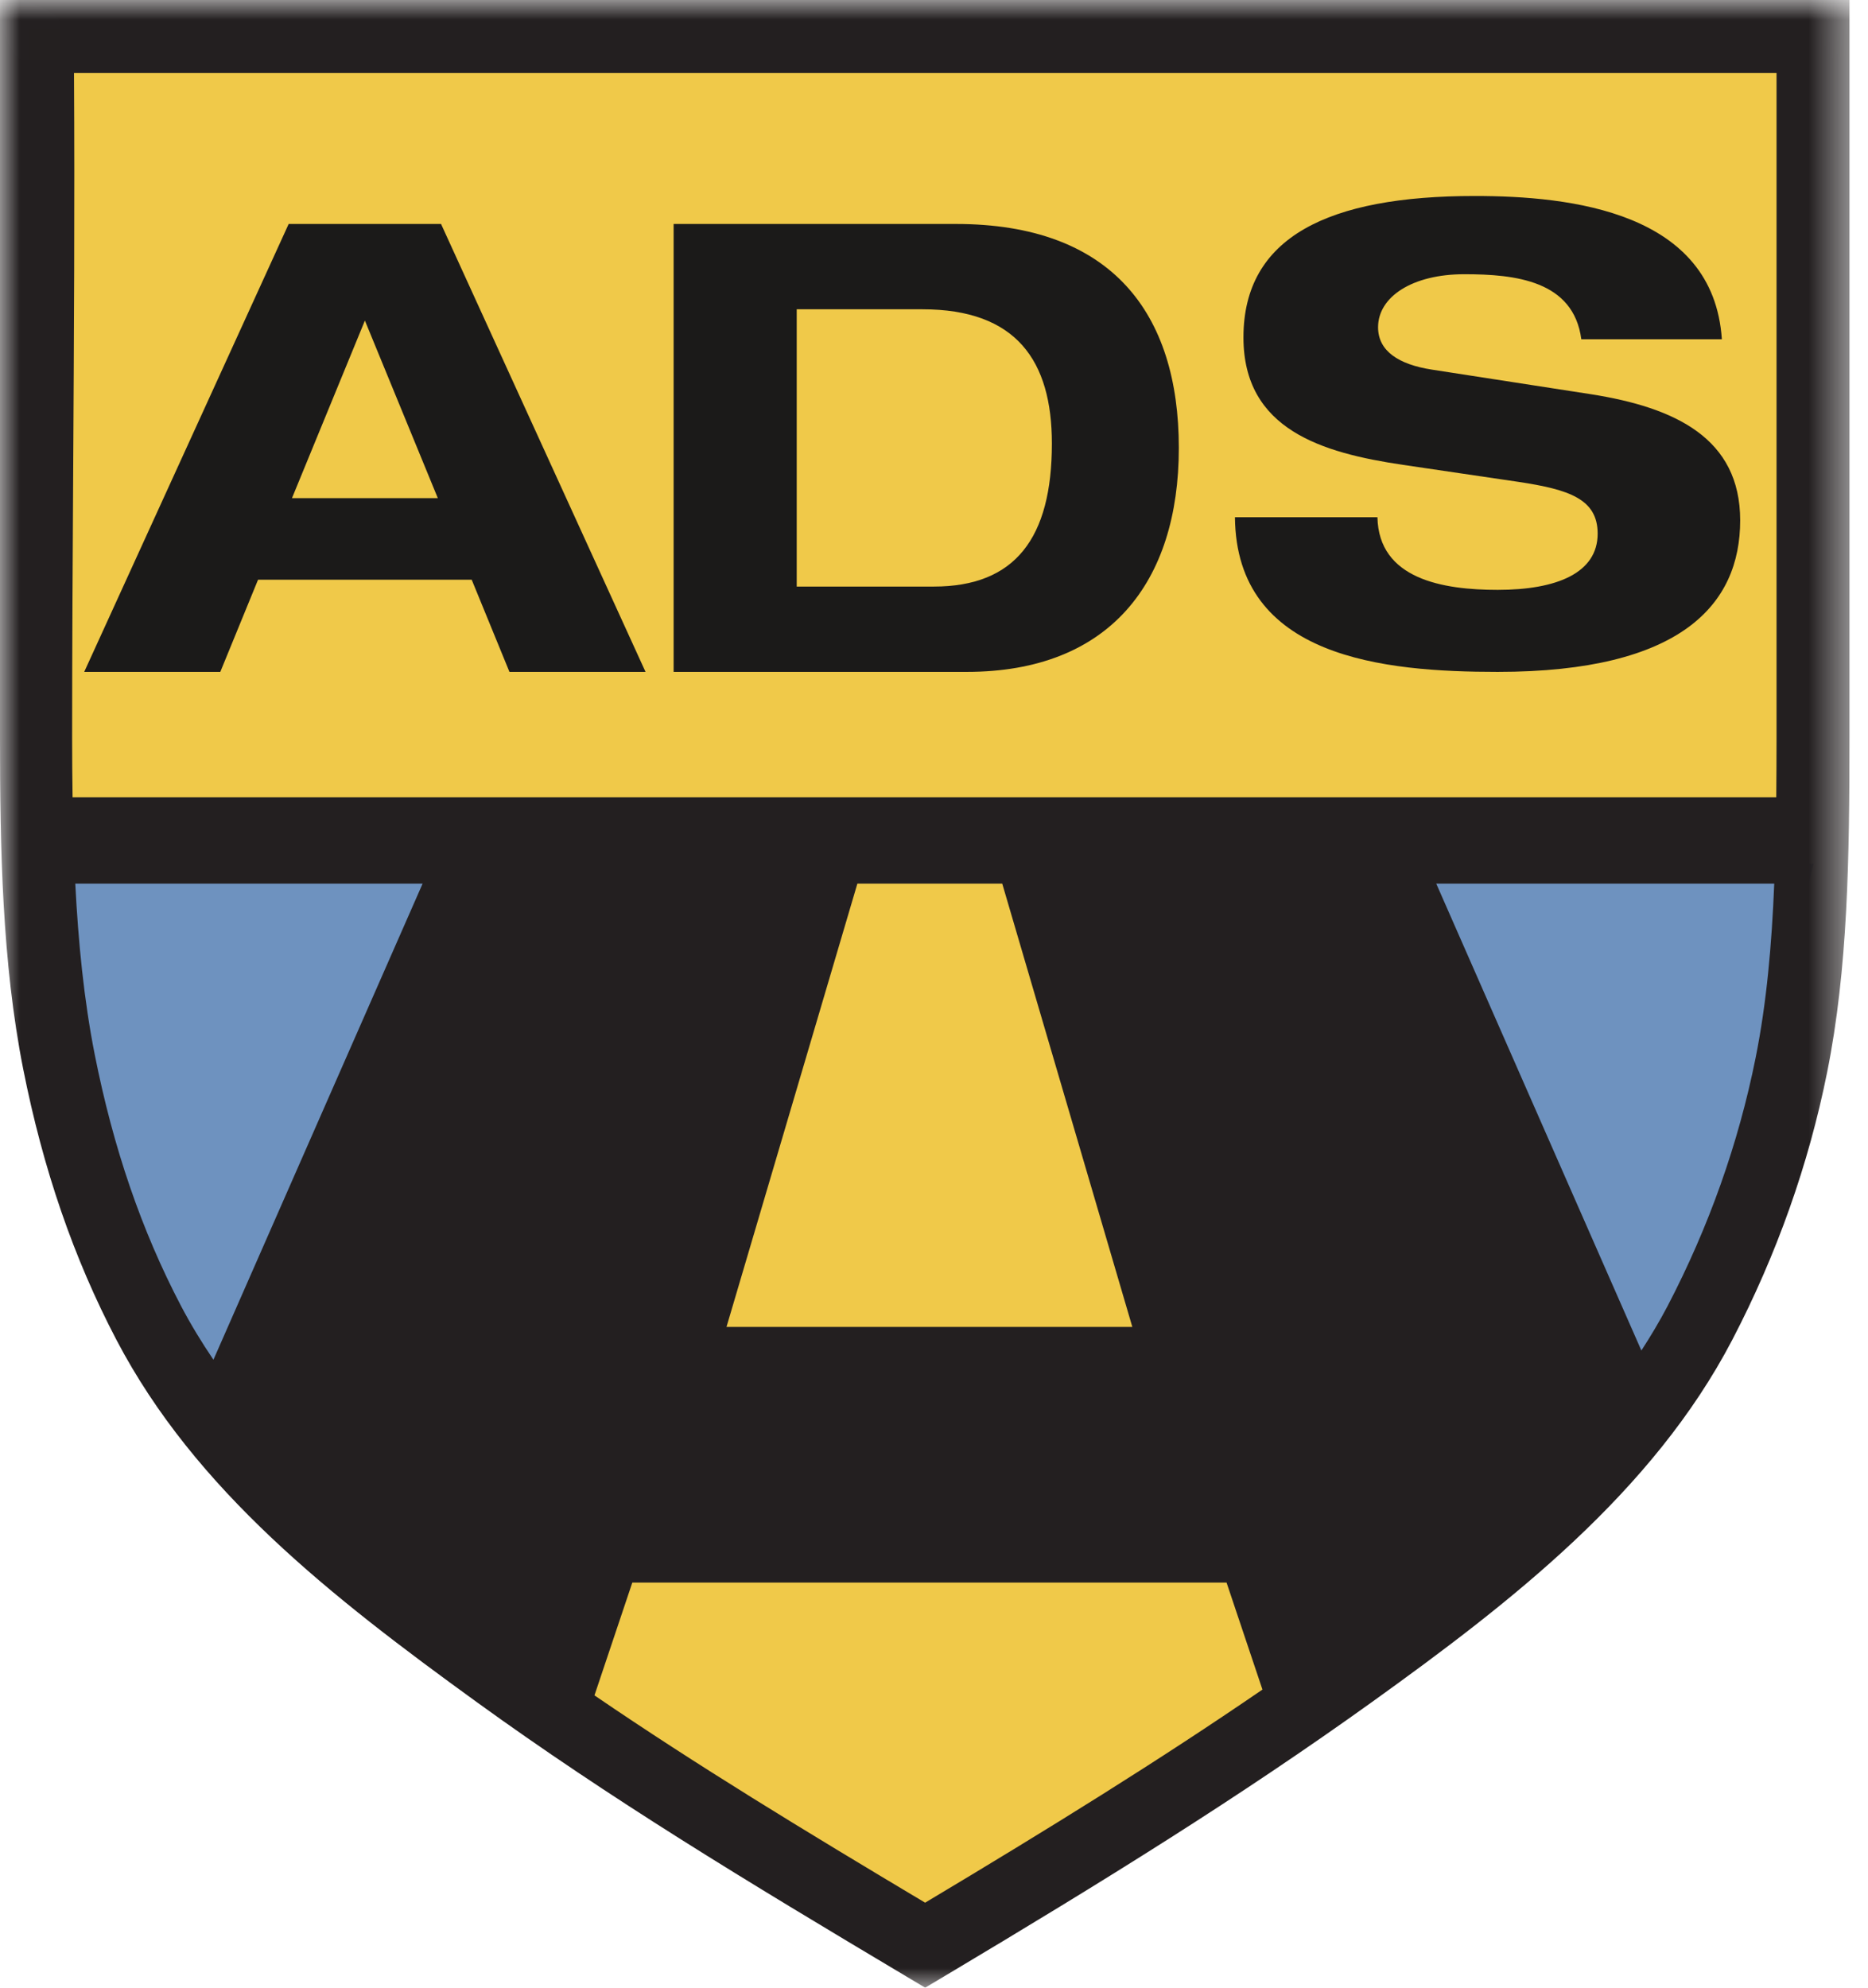 <?xml version="1.0" encoding="UTF-8"?>
<svg width="47px" height="50px" viewBox="0 0 47 50" version="1.1" xmlns="http://www.w3.org/2000/svg" xmlns:xlink="http://www.w3.org/1999/xlink">
    <title>6D7387AF-96D1-4B8A-A6BF-7F40EAEA39F6@1x</title>
    <defs>
        <polygon id="path-1" points="0.005 0.003 46.534 0.003 46.534 50 0.005 50"></polygon>
    </defs>
    <g id="Styles" stroke="none" stroke-width="1" fill="none" fill-rule="evenodd">
        <g id="*Guides/Styles" transform="translate(-486, -207)">
            <g id="ADS_Badge_Full-Color" transform="translate(486, 207)">
                <polyline id="Fill-1" fill="#F0C949" points="45.196 0.704 0.706 0.704 0.706 20.811 13.29 20.811 13.29 42.454 22.941 48.592 32.612 42.454 32.612 20.811 45.196 20.811 45.196 0.704"></polyline>
                <polyline id="Fill-2" fill="#6E92BF" points="6.709 34.507 3.941 34.507 0.706 21.831 12.711 21.831 6.709 34.507"></polyline>
                <g id="Group-6">
                    <mask id="mask-2" fill="white">
                        <use xlink:href="#path-1"></use>
                    </mask>
                    <g id="Clip-4"></g>
                    <polyline id="Fill-3" fill="#6E92BF" mask="url(#mask-2)" points="39.965 34.5 42.578 34.5 45.63 21.726 34.3 21.726 39.965 34.5"></polyline>
                    <path d="M44.699,18.542 C44.699,19.056 44.696,19.558 44.692,20.054 L1.826,20.054 C1.819,19.56 1.815,19.069 1.815,18.583 C1.815,16.36 1.828,14.022 1.842,11.761 C1.861,8.497 1.881,5.129 1.862,1.837 L44.699,1.837 L44.699,18.542 Z M44.173,26.606 C43.741,28.763 42.995,30.863 41.958,32.852 C41.757,33.236 41.534,33.608 41.298,33.972 L36.137,22.228 L44.641,22.228 C44.578,23.772 44.449,25.229 44.173,26.606 L44.173,26.606 Z M23.277,47.862 C20.209,46.032 17.535,44.406 14.957,42.647 L15.909,39.81 L30.861,39.81 L31.764,42.501 C29.154,44.29 26.421,45.982 23.277,47.862 L23.277,47.862 Z M28.49,33.379 L18.279,33.379 L21.572,22.228 L25.217,22.228 L28.49,33.379 Z M2.383,26.525 C2.111,25.149 1.969,23.694 1.894,22.228 L10.633,22.228 L5.37,34.204 C5.074,33.767 4.8,33.318 4.554,32.85 C3.56,30.952 2.851,28.883 2.383,26.525 L2.383,26.525 Z M4.07931697e-11,0 L4.07931697e-11,18.583 C4.07931697e-11,21.312 0.052,24.205 0.582,26.883 C1.084,29.415 1.852,31.646 2.929,33.703 C4.915,37.494 8.348,40.175 11.988,42.811 C15.354,45.247 18.737,47.295 22.808,49.72 L23.278,50 L23.748,49.72 C27.822,47.292 31.213,45.187 34.522,42.813 C38.009,40.309 41.581,37.543 43.586,33.702 C44.702,31.559 45.506,29.294 45.973,26.968 C46.492,24.376 46.534,21.618 46.534,18.542 L46.534,0 L4.07931697e-11,0 L4.07931697e-11,0 Z" id="Fill-5" fill="#231F20" mask="url(#mask-2)"></path>
                </g>
                <path d="M9.181,8.064 L7.346,12.531 L11.016,12.531 L9.181,8.064 Z M11.868,14.582 L6.493,14.582 L5.543,16.901 L2.119,16.901 L7.263,5.634 L11.097,5.634 L16.242,16.901 L12.818,16.901 L11.868,14.582 L11.868,14.582 Z" id="Fill-7" fill="#1B1A19"></path>
                <path d="M20.046,14.755 L23.496,14.755 C25.539,14.755 26.466,13.54 26.466,11.157 C26.466,9.074 25.572,7.78 23.208,7.78 L20.046,7.78 L20.046,14.755 Z M16.949,5.634 L24.054,5.634 C27.967,5.634 29.66,7.875 29.66,11.267 C29.66,14.66 27.904,16.901 24.326,16.901 L16.949,16.901 L16.949,5.634 L16.949,5.634 Z" id="Fill-8" fill="#1B1A19"></path>
                <path d="M39.787,8.534 C39.59,7.057 38.126,6.898 36.843,6.898 C35.528,6.898 34.673,7.47 34.673,8.232 C34.673,8.836 35.2,9.169 36.022,9.297 L40.018,9.915 C42.156,10.249 43.784,11.026 43.784,13.091 C43.784,15.203 42.303,16.901 37.683,16.901 C34.821,16.901 31.105,16.553 31.072,13.011 L34.657,13.011 C34.69,14.568 36.301,14.838 37.683,14.838 C39.179,14.838 40.198,14.409 40.198,13.424 C40.198,12.551 39.475,12.313 38.209,12.122 L35.298,11.693 C33.259,11.392 31.286,10.804 31.286,8.487 C31.286,5.961 33.423,4.93 37.107,4.93 C39.524,4.93 43.109,5.327 43.323,8.534 L39.787,8.534" id="Fill-9" fill="#1B1A19"></path>
            </g>
        </g>
    </g>
</svg>